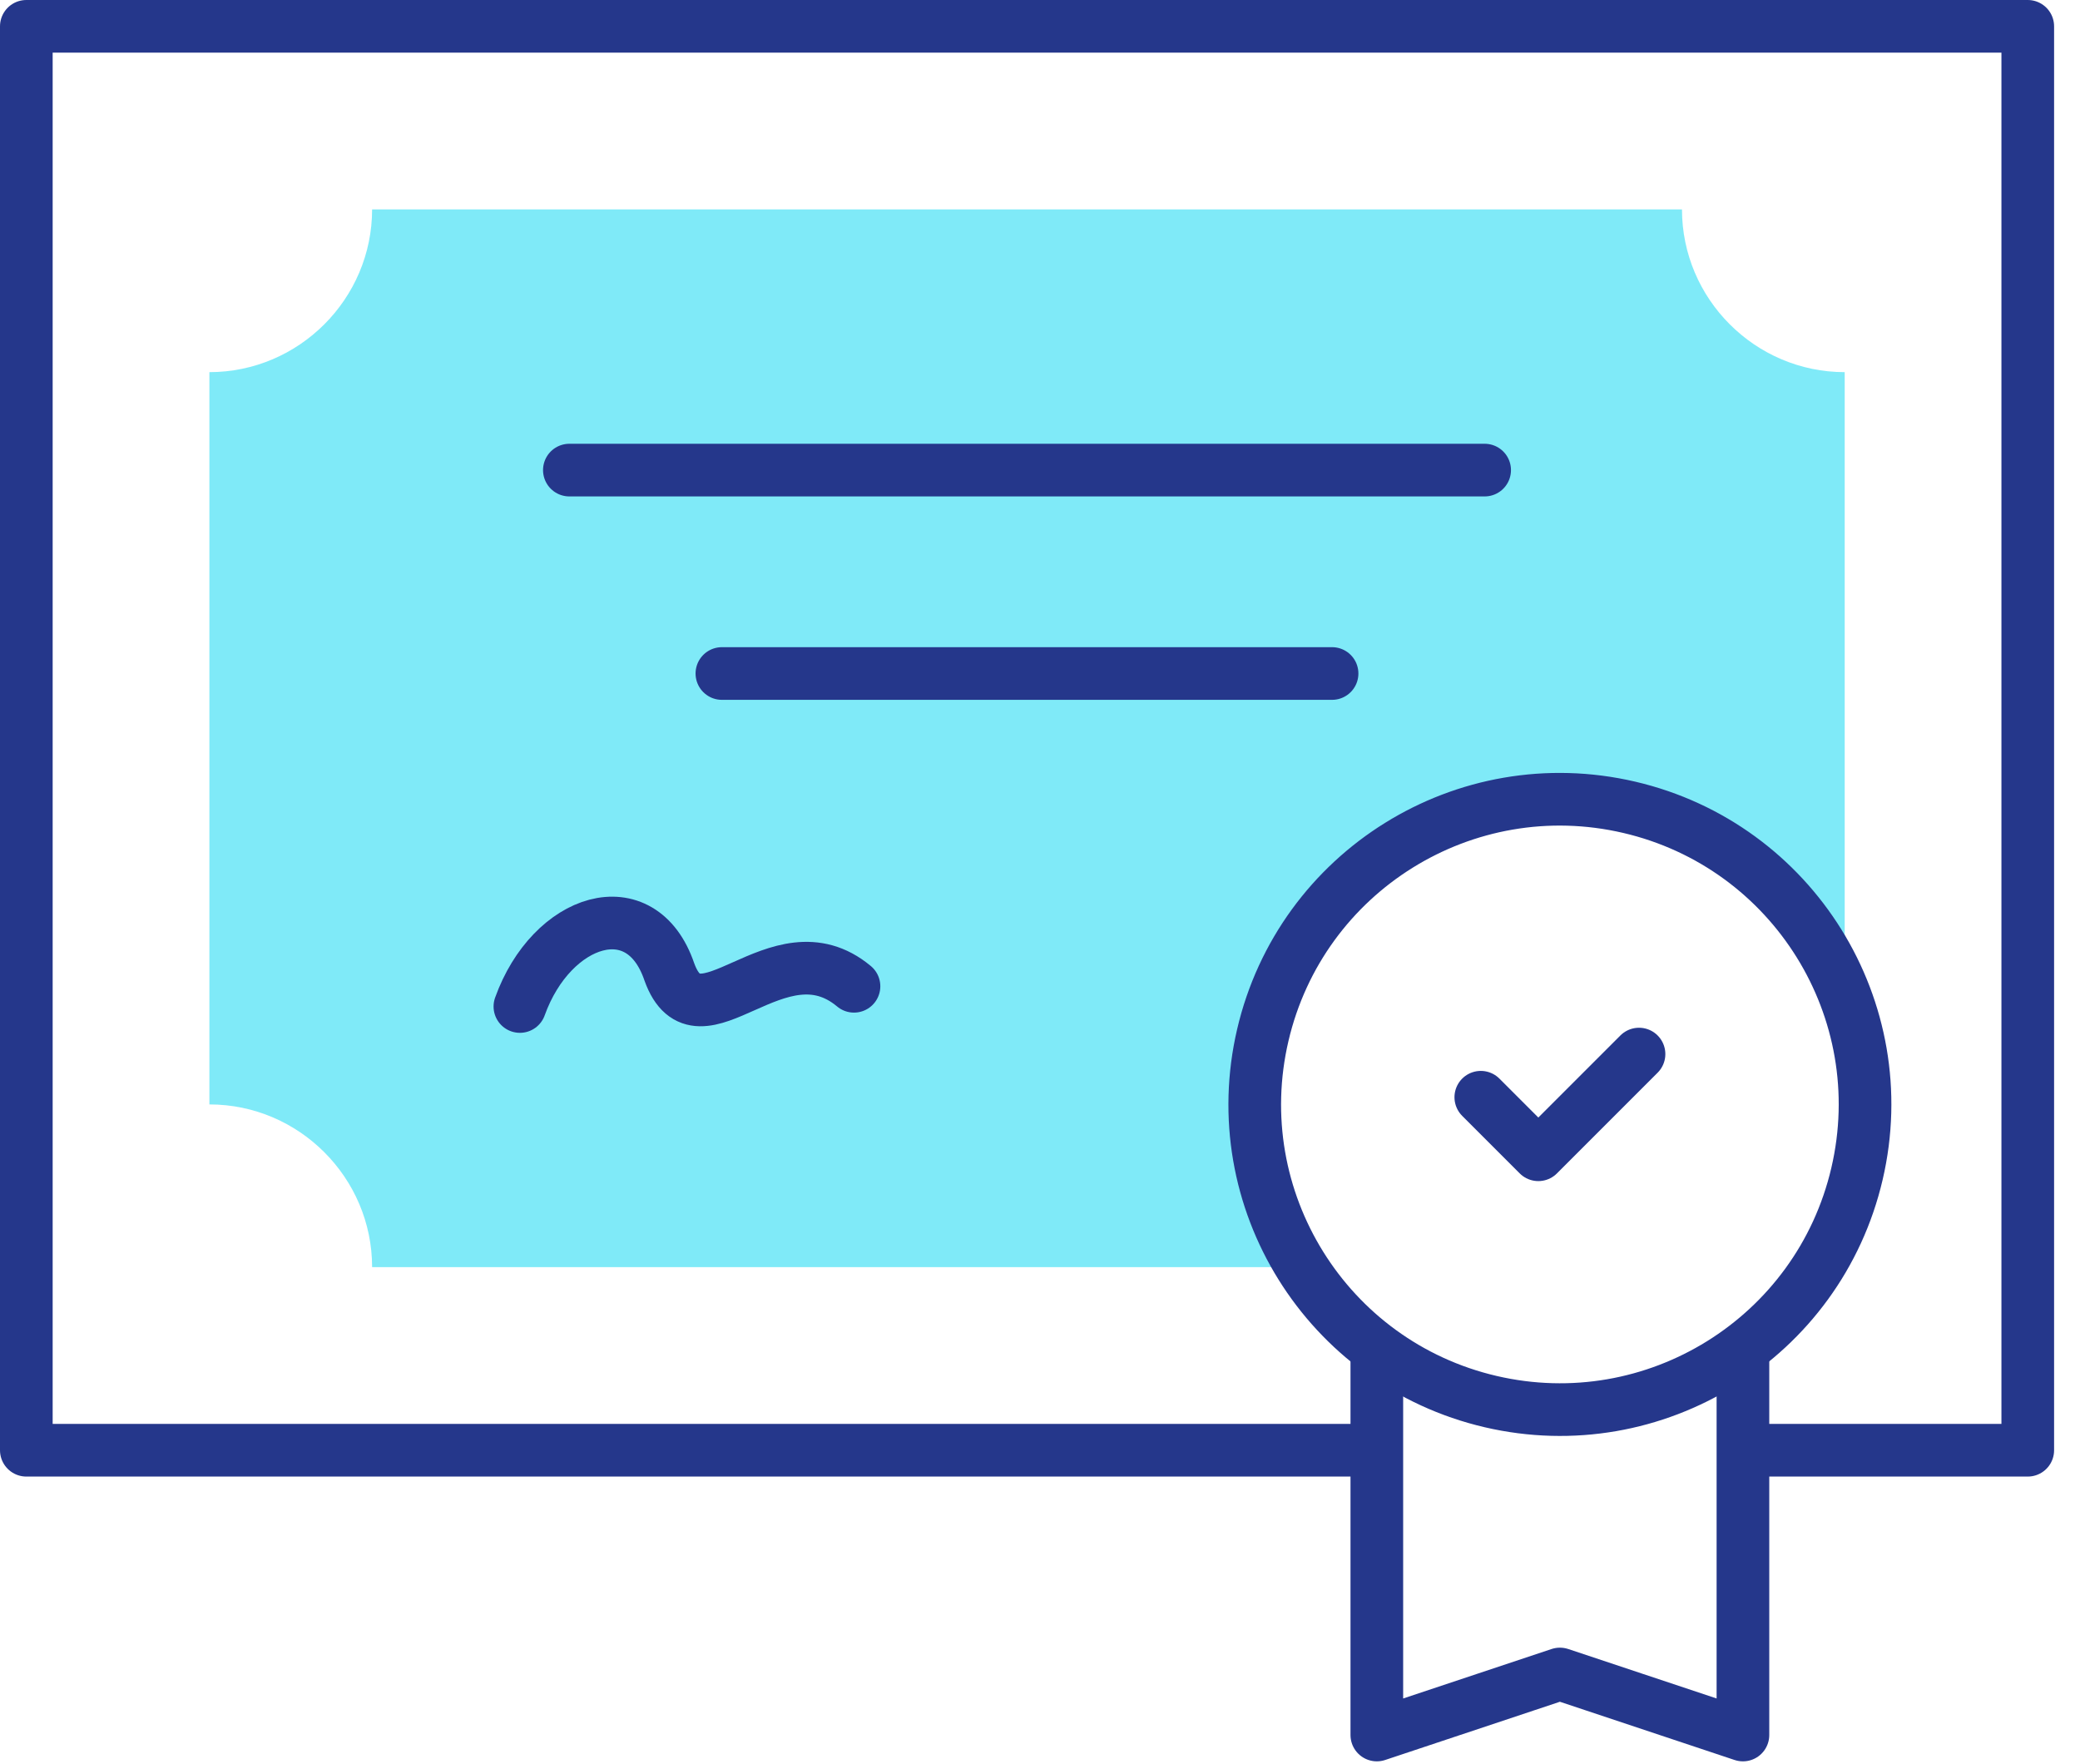 <svg viewBox="0 0 79 67" fill="none" xmlns="http://www.w3.org/2000/svg">
<path fill-rule="evenodd" clip-rule="evenodd" d="M14.133 7.953H63.883C63.883 11.352 66.664 14.133 70.063 14.133V37.777C68.39 33.436 64.179 30.356 59.248 30.356C52.848 30.356 47.66 35.544 47.66 41.943C47.66 44.216 48.315 46.335 49.445 48.123H14.133C14.133 44.724 11.352 41.943 7.953 41.943V14.133C11.352 14.133 14.133 11.352 14.133 7.953Z" fill="#00D6F3" fill-opacity="0.5"/>
<path d="M51.523 55.076H1V1H77.016V55.076H66.973" stroke="#25378B" stroke-width="2" stroke-miterlimit="22.926" stroke-linecap="round" stroke-linejoin="round"/>
<path d="M62.251 40.031L58.427 43.855L56.242 41.67" stroke="#25378B" stroke-width="2" stroke-miterlimit="2.613" stroke-linecap="round" stroke-linejoin="round"/>
<path d="M66.198 51.446V65.891L59.246 63.574L52.293 65.891V51.446" stroke="#25378B" stroke-width="2" stroke-miterlimit="2.613" stroke-linecap="round" stroke-linejoin="round"/>
<path d="M21.625 17.853H56.388" stroke="#25378B" stroke-width="2" stroke-miterlimit="22.926" stroke-linecap="round" stroke-linejoin="round"/>
<path d="M50.593 25.578H27.418" stroke="#25378B" stroke-width="2" stroke-miterlimit="22.926" stroke-linecap="round" stroke-linejoin="round"/>
<path d="M19.746 38.224C20.948 34.877 24.357 33.775 25.422 36.91C26.55 40.039 29.536 35.035 32.435 37.456" stroke="#25378B" stroke-width="2" stroke-miterlimit="2.613" stroke-linecap="round" stroke-linejoin="round"/>
<path d="M70.53 44.577C71.985 38.345 68.112 32.114 61.88 30.659C55.648 29.205 49.417 33.078 47.962 39.31C46.507 45.542 50.38 51.773 56.612 53.228C62.844 54.682 69.076 50.809 70.53 44.577Z" stroke="#25378B" stroke-width="2" stroke-miterlimit="2.613" stroke-linecap="round" stroke-linejoin="round"/>
</svg>
